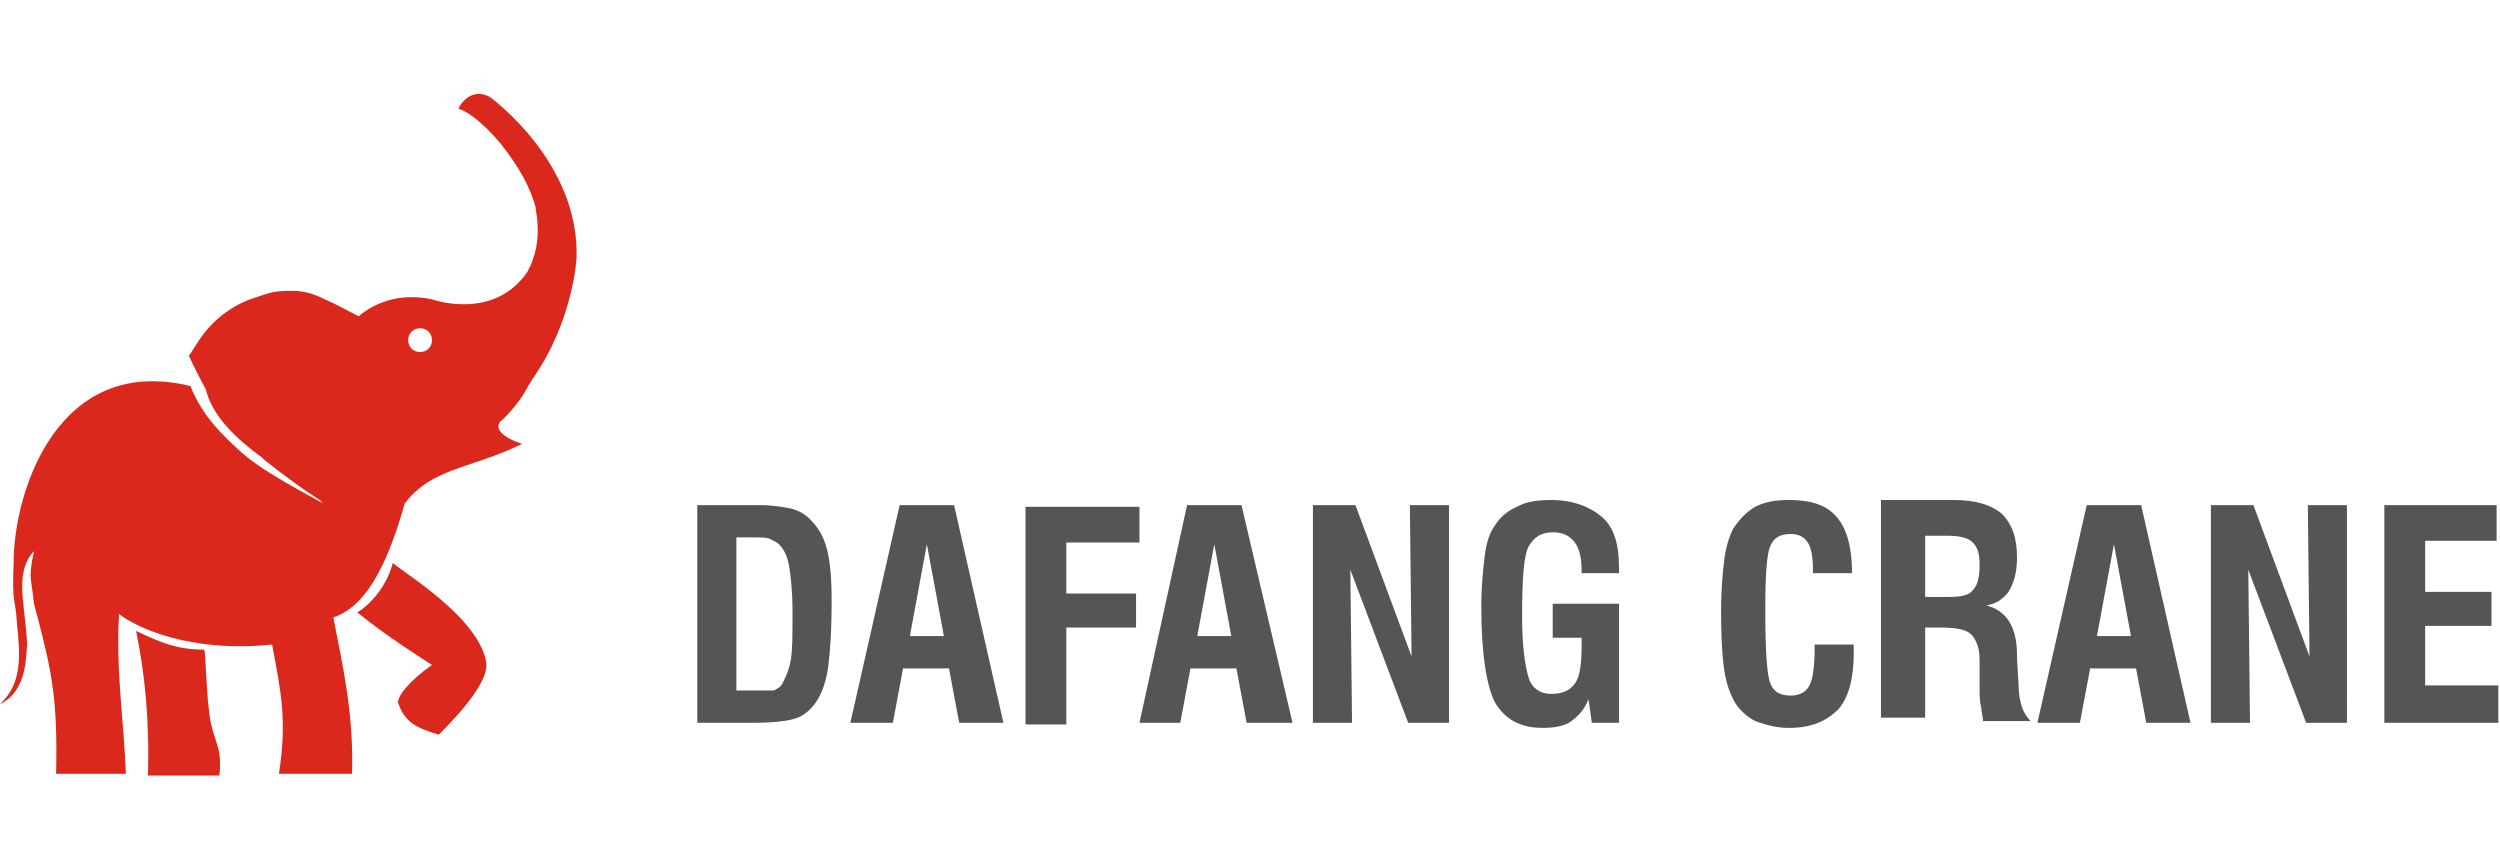 <?xml version="1.0" encoding="utf-8"?>
<!-- Generator: Adobe Illustrator 26.0.1, SVG Export Plug-In . SVG Version: 6.00 Build 0)  -->
<svg version="1.1" id="图层_1" xmlns="http://www.w3.org/2000/svg" xmlns:xlink="http://www.w3.org/1999/xlink" x="0px" y="0px"
	 viewBox="0 0 147 51" style="enable-background:new 0 0 147 51;" xml:space="preserve">
<style type="text/css">
	.st0{fill:#DA291C;}
	.st1{fill:#555555;}
</style>
<desc>Created with Sketch.</desc>
<g id="页面-1">
	<g id="dafanglogo">
		<path id="Combined-Shape" class="st0" d="M28.8,5.7c0,0,5.3,3.8,5.1,9.5c0,0-0.2,3.7-2.6,7.1c-0.1,0.2-0.2,0.3-0.3,0.5
			c-0.3,0.6-1,1.5-1.6,2c-0.3,0.4,0.1,0.9,1.3,1.3c-3.1,1.5-5.3,1.4-6.9,3.5c-0.8,2.8-2,6-4.2,6.7c0.6,3.1,1.2,5.7,1.1,9.2h-4.3
			c0.5-3.2,0.1-4.9-0.4-7.6c-4.8,0.5-8-1-9-1.8c-0.2,3.4,0.3,6.4,0.4,9.4H3.3c0.1-4.7-0.3-6.2-1.3-10c-0.1-0.9-0.2-1.4-0.2-1.6
			c0-0.6,0.1-1,0.2-1.5c-1.2,1.3-0.5,3.1-0.4,5.6c-0.1,0.3,0.1,2.6-1.6,3.4c1.3-1.2,1.2-2.8,1-4.7c-0.1-1.7-0.3-1-0.2-3.6
			c0-4.2,2.6-12.3,10.4-10.4c0.7,1.8,2,3,3,3.9s2.6,1.8,4.8,3c-0.1-0.1-0.1-0.1-0.2-0.2c-0.8-0.5-2.2-1.5-3.3-2.4l-0.1-0.1
			c-1.5-1.1-2.9-2.4-3.3-4c-0.7-1.3-1-2-1-2c0.3-0.2,1-2.3,3.6-3.3c0.3-0.1,0.6-0.2,0.9-0.3c0.6-0.2,1.1-0.2,1.6-0.2
			c0.7,0,1.3,0.2,1.9,0.5c0.7,0.3,1.4,0.7,2,1l0.1-0.1c0.9-0.7,2.3-1.3,4.2-0.9c0,0,3.6,1.3,5.6-1.6c0.5-0.9,0.8-2.1,0.5-3.7l0-0.1
			c-0.3-1.1-0.9-2.3-2.1-3.8c0,0-1.3-1.6-2.4-2C26.8,6.6,27.5,5,28.8,5.7z M8,37.1c1.3,0.6,2.3,1.1,4,1.1c0.1,0.1,0.1,2.1,0.3,3.7
			c0.2,1.7,0.8,1.9,0.6,3.7H8.7C8.8,42.3,8.5,39.5,8,37.1z M23.1,33.1c0.5,0.5,5.1,3.2,5.5,5.9c0.1,1.1-1.5,2.9-2.8,4.2
			c-1.3-0.4-2-0.7-2.4-1.9c0-0.4,0.7-1.3,2-2.2c-0.6-0.4-2.7-1.7-4.4-3.1C21.1,36,22.6,35,23.1,33.1z M24.7,19.3
			c-0.4,0-0.7,0.3-0.7,0.7c0,0.4,0.3,0.7,0.7,0.7c0.4,0,0.7-0.3,0.7-0.7C25.4,19.6,25.1,19.3,24.7,19.3z"/>
		<path id="path-1" class="st1" d="M44.2,42.5c1.3,0,2.2-0.1,2.7-0.3c0.5-0.2,0.9-0.6,1.2-1.1c0.3-0.5,0.5-1.2,0.6-1.9
			c0.1-0.8,0.2-2,0.2-3.9c0-1.4-0.1-2.4-0.3-3.1c-0.2-0.7-0.5-1.2-1-1.7c-0.3-0.3-0.7-0.5-1.1-0.6c-0.5-0.1-1.1-0.2-1.9-0.2l0,0H41
			v12.8H44.2z M44.4,40.6h-1.1v-9h1c0.5,0,0.8,0,1,0.1c0.2,0.1,0.4,0.2,0.5,0.3c0.3,0.3,0.5,0.7,0.6,1.3c0.1,0.6,0.2,1.5,0.2,2.7
			c0,1.3,0,2.2-0.1,2.8c-0.1,0.6-0.3,1-0.5,1.4c-0.1,0.2-0.3,0.3-0.5,0.4C45.3,40.6,44.9,40.6,44.4,40.6L44.4,40.6z M52.5,42.5
			l0.6-3.2h2.7l0.6,3.2H59l-2.9-12.8h-3.2L50,42.5H52.5z M55.5,37.4h-2l1-5.4L55.5,37.4z M62.7,42.5v-5.6h4.1v-2h-4.1v-3H67v-2.1
			h-6.7v12.8H62.7z M69.4,42.5l0.6-3.2h2.7l0.6,3.2H76L73,29.7h-3.2L67,42.5H69.4z M72.4,37.4h-2l1-5.4L72.4,37.4z M79.5,42.5
			l-0.1-9l3.4,9h2.4V29.7h-2.3l0.1,8.9l-3.3-8.9h-2.5v12.8H79.5z M90.7,42.8c0.7,0,1.3-0.1,1.7-0.4c0.4-0.3,0.8-0.7,1-1.3l0,0
			l0.2,1.4h1.6v-7h-3.9v2H93V38c0,1-0.1,1.8-0.4,2.2c-0.3,0.4-0.7,0.6-1.4,0.6c-0.6,0-1.1-0.3-1.3-0.9c-0.2-0.6-0.4-1.8-0.4-3.6
			c0-2.3,0.1-3.7,0.4-4.2c0.3-0.5,0.7-0.8,1.4-0.8c0.6,0,1,0.2,1.3,0.6c0.3,0.4,0.4,1,0.4,1.7l0,0v0.1h2.2v-0.3c0-1.4-0.3-2.4-1-3
			s-1.7-1-3-1c-0.8,0-1.5,0.1-2,0.4c-0.5,0.2-1,0.6-1.3,1.1c-0.3,0.4-0.5,1-0.6,1.8c-0.1,0.8-0.2,1.8-0.2,3c0,2.7,0.3,4.6,0.8,5.6
			C88.5,42.3,89.4,42.8,90.7,42.8z M105.2,42.8c1.3,0,2.2-0.4,2.9-1.1c0.6-0.7,0.9-1.8,0.9-3.3c0-0.1,0-0.1,0-0.3c0-0.1,0-0.2,0-0.2
			l0,0h-2.3v0.2c0,1.1-0.1,1.8-0.3,2.2c-0.2,0.4-0.6,0.6-1.1,0.6c-0.6,0-1-0.2-1.2-0.7c-0.2-0.5-0.3-1.9-0.3-4.2l0-0.3
			c0-2,0.1-3.2,0.3-3.6c0.2-0.5,0.6-0.7,1.2-0.7c0.5,0,0.8,0.2,1,0.5c0.2,0.3,0.3,0.9,0.3,1.5l0,0v0.3h2.3c0-1.5-0.3-2.6-0.9-3.3
			c-0.6-0.7-1.5-1-2.8-1c-0.8,0-1.4,0.1-2,0.4c-0.5,0.3-0.9,0.7-1.3,1.3c-0.2,0.4-0.4,1-0.5,1.7c-0.1,0.8-0.2,1.8-0.2,3.1
			c0,1.9,0.1,3.3,0.3,4.1c0.2,0.8,0.5,1.4,0.9,1.8c0.3,0.3,0.7,0.6,1.1,0.7C104.1,42.7,104.6,42.8,105.2,42.8z M113.2,42.5v-5.6h0.8
			c1,0,1.6,0.1,1.9,0.4c0.3,0.3,0.5,0.8,0.5,1.5l0,0v0.3l0,1.3c0,0.5,0,0.9,0.1,1.2c0,0.3,0.1,0.5,0.1,0.8l0,0h2.8
			c-0.2-0.2-0.4-0.5-0.5-0.8c-0.1-0.3-0.2-0.7-0.2-1.2l0,0l-0.1-1.7l0,0v-0.2c0-1.6-0.6-2.6-1.8-2.9c0.6-0.1,1-0.4,1.3-0.8
			c0.3-0.5,0.5-1.1,0.5-2c0-1.2-0.3-2-0.9-2.6c-0.6-0.5-1.5-0.8-2.8-0.8l0,0h-4.3v12.8H113.2z M114.6,35.1h-1.4v-3.6h1.2
			c0.8,0,1.3,0.1,1.6,0.4c0.3,0.3,0.4,0.7,0.4,1.3c0,0.7-0.1,1.2-0.4,1.5C115.8,35,115.3,35.1,114.6,35.1L114.6,35.1z M122.3,42.5
			l0.6-3.2h2.7l0.6,3.2h2.6l-2.9-12.8h-3.2l-2.9,12.8H122.3z M125.3,37.4h-2l1-5.4L125.3,37.4z M132.3,42.5l-0.1-9l3.4,9h2.4V29.7
			h-2.3l0.1,8.9l-3.3-8.9h-2.5v12.8H132.3z M146.9,42.5v-2.2h-4.3v-3.5h3.9v-2h-3.9v-3h4.2v-2.1h-6.6v12.8H146.9z"/>
	</g>
</g>
</svg>
